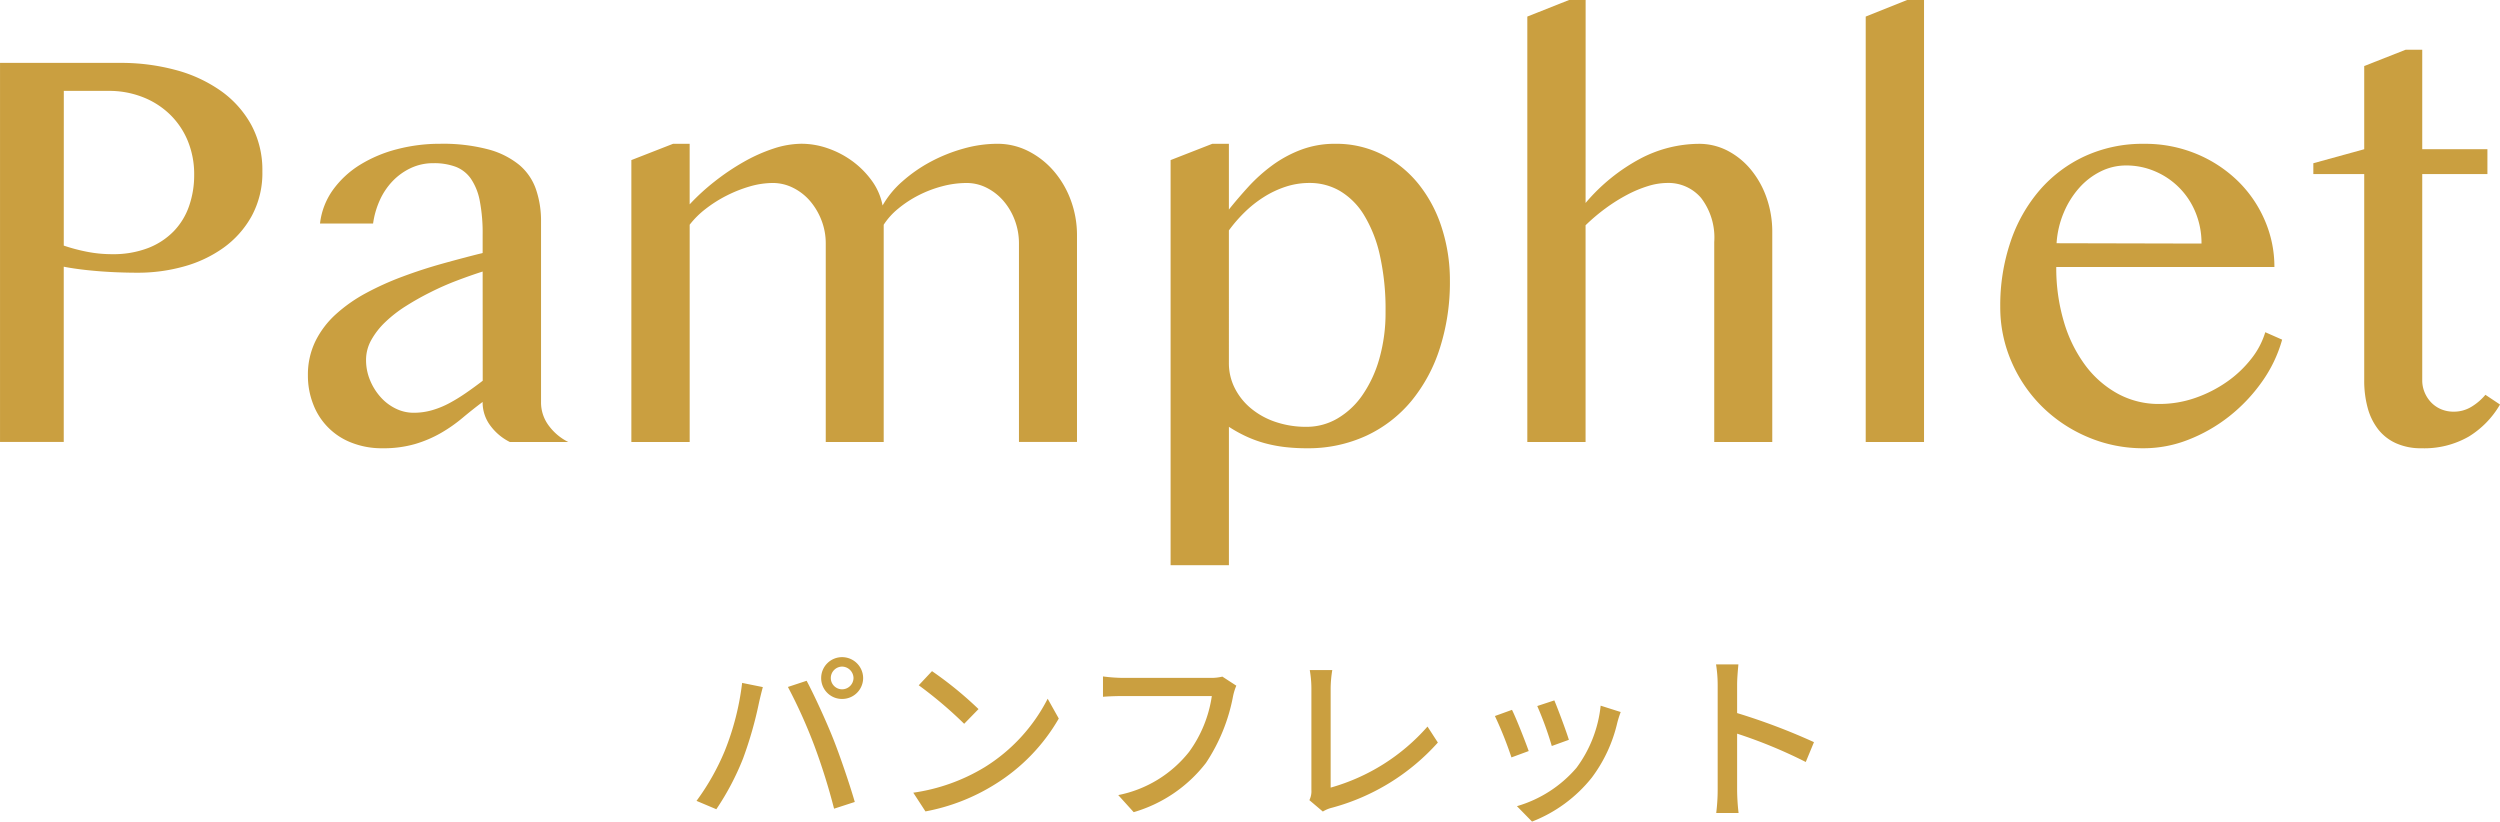 <svg id="h2" xmlns="http://www.w3.org/2000/svg" width="247.66" height="81.39" viewBox="0 0 247.66 81.39">
  <g id="svg_" transform="translate(-28 0)">
    <g id="グループ_17347" data-name="グループ 17347" transform="translate(-918.098 -392.6)">
      <path id="パス_6783" data-name="パス 6783" d="M946.1,398.83h11.894a20.775,20.775,0,0,1,5.523.708A13.981,13.981,0,0,1,968,401.62a10.069,10.069,0,0,1,3,3.37,9.4,9.4,0,0,1,1.09,4.573,8.946,8.946,0,0,1-1.063,4.447,9.527,9.527,0,0,1-2.8,3.143,12.381,12.381,0,0,1-3.951,1.856,16.858,16.858,0,0,1-4.5.608q-.992,0-2.067-.042t-2.067-.128q-.993-.084-1.841-.2t-1.388-.227v17.361H946.1Zm6.315,18.1a17.563,17.563,0,0,0,2.294.609,12.784,12.784,0,0,0,2.492.241,9.61,9.61,0,0,0,3.569-.609,7.132,7.132,0,0,0,2.548-1.674,6.757,6.757,0,0,0,1.516-2.5,9.275,9.275,0,0,0,.5-3.05,8.692,8.692,0,0,0-.651-3.432,7.762,7.762,0,0,0-1.8-2.624,8.065,8.065,0,0,0-2.689-1.688,9.092,9.092,0,0,0-3.3-.6h-4.475Z" fill="#ca9f40"/>
      <path id="パス_6784" data-name="パス 6784" d="M996.6,436.383a5.365,5.365,0,0,1-1.912-1.6,3.826,3.826,0,0,1-.779-2.365q-1.02.765-2,1.586a14.833,14.833,0,0,1-2.125,1.487,11.911,11.911,0,0,1-2.549,1.09,11.2,11.2,0,0,1-3.242.425,8.149,8.149,0,0,1-3.072-.553,6.56,6.56,0,0,1-3.795-3.808,7.725,7.725,0,0,1-.525-2.861,7.55,7.55,0,0,1,.737-3.37,8.938,8.938,0,0,1,2.024-2.676,15.076,15.076,0,0,1,2.988-2.1A28.8,28.8,0,0,1,985.981,420q1.927-.721,3.965-1.289t3.965-1.048v-1.812a16.767,16.767,0,0,0-.283-3.342,5.814,5.814,0,0,0-.878-2.2,3.272,3.272,0,0,0-1.515-1.189,6.115,6.115,0,0,0-2.2-.354,5.186,5.186,0,0,0-2.237.481,6.076,6.076,0,0,0-1.8,1.289,6.724,6.724,0,0,0-1.276,1.9,8.372,8.372,0,0,0-.665,2.308H977.8a7.085,7.085,0,0,1,1.288-3.342,9.373,9.373,0,0,1,2.677-2.477,13.258,13.258,0,0,1,3.667-1.544,16.734,16.734,0,0,1,4.262-.538,17.523,17.523,0,0,1,4.758.552,8.182,8.182,0,0,1,3.087,1.543,5.5,5.5,0,0,1,1.656,2.422,9.575,9.575,0,0,1,.5,3.158v17.9a3.821,3.821,0,0,0,.78,2.365,5.354,5.354,0,0,0,1.911,1.6ZM993.911,419.5q-1.246.4-2.577.906t-2.6,1.148a27.252,27.252,0,0,0-2.436,1.373,12.655,12.655,0,0,0-2.039,1.586,7.49,7.49,0,0,0-1.388,1.784,4.023,4.023,0,0,0-.51,1.954,5.186,5.186,0,0,0,.4,2.025,5.811,5.811,0,0,0,1.048,1.671,4.819,4.819,0,0,0,1.5,1.133,4,4,0,0,0,1.756.41,6.565,6.565,0,0,0,1.84-.255,8.813,8.813,0,0,0,1.7-.693,17.064,17.064,0,0,0,1.642-1.006q.822-.566,1.671-1.218Z" fill="#ca9f40"/>
      <path id="パス_6785" data-name="パス 6785" d="M1012.775,406.845h1.643v6a21.593,21.593,0,0,1,2.492-2.28,22.962,22.962,0,0,1,2.861-1.925,16.112,16.112,0,0,1,2.945-1.318,9.047,9.047,0,0,1,2.8-.481,7.939,7.939,0,0,1,2.591.453,9.147,9.147,0,0,1,2.436,1.274,8.779,8.779,0,0,1,1.926,1.941,6.119,6.119,0,0,1,1.061,2.449,9.187,9.187,0,0,1,1.968-2.393,14.59,14.59,0,0,1,2.79-1.94,16,16,0,0,1,3.243-1.3,12.409,12.409,0,0,1,3.356-.481,6.726,6.726,0,0,1,3.072.722,8.243,8.243,0,0,1,2.507,1.954,9.335,9.335,0,0,1,1.7,2.889,9.94,9.94,0,0,1,.623,3.526v20.447h-5.749V416.729a6.507,6.507,0,0,0-.41-2.308,6.351,6.351,0,0,0-1.119-1.912,5.409,5.409,0,0,0-1.657-1.3,4.366,4.366,0,0,0-2-.481,9.451,9.451,0,0,0-2.421.326,11.6,11.6,0,0,0-2.336.891,11.045,11.045,0,0,0-2.011,1.318,6.86,6.86,0,0,0-1.445,1.6v21.524H1027.9V416.729a6.3,6.3,0,0,0-.424-2.308,6.554,6.554,0,0,0-1.133-1.912,5.346,5.346,0,0,0-1.671-1.3,4.456,4.456,0,0,0-2.011-.481,8.217,8.217,0,0,0-2.28.339,13.233,13.233,0,0,0-2.293.907,12.776,12.776,0,0,0-2.082,1.317,8.65,8.65,0,0,0-1.586,1.571v21.524h-5.777V408.459Z" fill="#ca9f40"/>
      <path id="パス_6786" data-name="パス 6786" d="M1066.194,406.845h1.643v6.513q.877-1.1,1.939-2.265a16.262,16.262,0,0,1,2.352-2.11,12,12,0,0,1,2.846-1.544,9.458,9.458,0,0,1,3.4-.594,10.088,10.088,0,0,1,4.673,1.076,11.063,11.063,0,0,1,3.583,2.917,13.4,13.4,0,0,1,2.293,4.319,16.927,16.927,0,0,1,.808,5.281,21.339,21.339,0,0,1-.992,6.642,15.691,15.691,0,0,1-2.832,5.253,12.81,12.81,0,0,1-4.474,3.441,13.728,13.728,0,0,1-5.891,1.232,18.4,18.4,0,0,1-2.223-.127,13.7,13.7,0,0,1-1.955-.383,11.874,11.874,0,0,1-1.783-.651,13.851,13.851,0,0,1-1.742-.963v13.707h-5.777v-40.13Zm1.643,21.721a5.456,5.456,0,0,0,.566,2.451,6.262,6.262,0,0,0,1.586,2.01,7.58,7.58,0,0,0,2.436,1.36,9.382,9.382,0,0,0,3.115.495,6.026,6.026,0,0,0,3.045-.821,7.8,7.8,0,0,0,2.492-2.336,12.138,12.138,0,0,0,1.67-3.612,16.6,16.6,0,0,0,.609-4.644,24.467,24.467,0,0,0-.566-5.593,13.011,13.011,0,0,0-1.572-3.98,6.989,6.989,0,0,0-2.379-2.378,5.92,5.92,0,0,0-3.016-.793,7.526,7.526,0,0,0-2.392.382,9.693,9.693,0,0,0-2.167,1.034,11.49,11.49,0,0,0-1.884,1.5,14.342,14.342,0,0,0-1.543,1.784Z" fill="#ca9f40"/>
      <path id="パス_6787" data-name="パス 6787" d="M1103.173,412.707a18.471,18.471,0,0,1,5.437-4.4,12.6,12.6,0,0,1,5.778-1.459,6.111,6.111,0,0,1,2.845.679,7.419,7.419,0,0,1,2.309,1.87,9.006,9.006,0,0,1,1.558,2.79,10.136,10.136,0,0,1,.566,3.412v20.787h-5.749v-19.8a6.46,6.46,0,0,0-1.3-4.375,4.242,4.242,0,0,0-3.342-1.487,6.612,6.612,0,0,0-1.925.311,11.948,11.948,0,0,0-2.068.864,17.115,17.115,0,0,0-2.1,1.317,18.691,18.691,0,0,0-2.011,1.7v21.467H1097.4V394.242l4.134-1.642h1.643Z" fill="#ca9f40"/>
      <path id="パス_6788" data-name="パス 6788" d="M1136.7,436.383h-5.777V394.242l4.106-1.642h1.671Z" fill="#ca9f40"/>
      <path id="パス_6789" data-name="パス 6789" d="M1158.468,437.006a13.95,13.95,0,0,1-5.536-1.105,14.39,14.39,0,0,1-4.518-3,14.112,14.112,0,0,1-3.045-4.46,13.494,13.494,0,0,1-1.118-5.452,19.646,19.646,0,0,1,1.02-6.442,15.285,15.285,0,0,1,2.888-5.112,13.294,13.294,0,0,1,4.489-3.37,13.708,13.708,0,0,1,5.848-1.218,13.256,13.256,0,0,1,5.211,1.006,12.955,12.955,0,0,1,4.092,2.69,12.107,12.107,0,0,1,2.662,3.894,11.567,11.567,0,0,1,.949,4.616H1149.8a18.655,18.655,0,0,0,.751,5.409,13.663,13.663,0,0,0,2.109,4.305,10,10,0,0,0,3.229,2.832,8.442,8.442,0,0,0,4.106,1.019,10.741,10.741,0,0,0,3.6-.608,12.7,12.7,0,0,0,3.129-1.6,11.174,11.174,0,0,0,2.393-2.265,7.911,7.911,0,0,0,1.388-2.634l1.671.736a13.406,13.406,0,0,1-2.011,4.192,16.422,16.422,0,0,1-3.242,3.413,15.74,15.74,0,0,1-4.036,2.307A12.072,12.072,0,0,1,1158.468,437.006Zm5.72-20.277a7.97,7.97,0,0,0-.581-3.059,7.457,7.457,0,0,0-3.978-4.078,7.189,7.189,0,0,0-2.917-.6,5.614,5.614,0,0,0-2.492.581,6.974,6.974,0,0,0-2.124,1.614,8.794,8.794,0,0,0-1.543,2.45,9.265,9.265,0,0,0-.723,3.058Z" fill="#ca9f40"/>
      <path id="パス_6790" data-name="パス 6790" d="M1184.412,397.527h1.643v9.856h6.457v2.464h-6.457v20.419a3.067,3.067,0,0,0,.241,1.217,3.237,3.237,0,0,0,.65.992,2.967,2.967,0,0,0,.978.666,3.164,3.164,0,0,0,1.246.24,3.31,3.31,0,0,0,1.756-.482,5.543,5.543,0,0,0,1.387-1.189l1.445.963a9.037,9.037,0,0,1-3.087,3.172,8.857,8.857,0,0,1-4.7,1.161,5.969,5.969,0,0,1-2.521-.5,4.665,4.665,0,0,1-1.77-1.387,6.03,6.03,0,0,1-1.033-2.124,10.243,10.243,0,0,1-.34-2.733V409.847h-5.041v-1.076l5.041-1.388v-8.241Z" fill="#ca9f40"/>
    </g>
    <path id="パス_6791" data-name="パス 6791" d="M-42.867-12.726a1.137,1.137,0,0,1,1.116-1.134,1.153,1.153,0,0,1,1.134,1.134,1.137,1.137,0,0,1-1.134,1.116A1.122,1.122,0,0,1-42.867-12.726Zm-.954,0a2.059,2.059,0,0,0,2.07,2.07,2.074,2.074,0,0,0,2.088-2.07,2.086,2.086,0,0,0-2.088-2.07A2.07,2.07,0,0,0-43.821-12.726ZM-53.379-5.49a23.517,23.517,0,0,1-2.79,4.932l1.962.828a26.111,26.111,0,0,0,2.646-5.022A38.372,38.372,0,0,0-49.977-10.3c.09-.4.252-1.08.378-1.53l-2.052-.414A26.383,26.383,0,0,1-53.379-5.49Zm8.874-.558A61.4,61.4,0,0,1-42.543.216l2.052-.666c-.486-1.692-1.44-4.5-2.124-6.228-.72-1.818-1.926-4.428-2.646-5.778l-1.854.612A51,51,0,0,1-44.505-6.048Zm11.664-7.362-1.314,1.4a40.922,40.922,0,0,1,4.5,3.816l1.422-1.458A36.448,36.448,0,0,0-32.841-13.41ZM-34.695-1.368-33.489.486A19.846,19.846,0,0,0-26.6-2.2a18.551,18.551,0,0,0,6.318-6.516l-1.1-1.962a17.138,17.138,0,0,1-6.246,6.786A18.7,18.7,0,0,1-34.695-1.368Zm30.618-11.5a4.587,4.587,0,0,1-1.152.126h-8.73a16.143,16.143,0,0,1-1.944-.144v2.016c.45-.036,1.17-.072,1.944-.072h8.838a12.43,12.43,0,0,1-2.25,5.526,11.88,11.88,0,0,1-7.02,4.284l1.53,1.692A13.977,13.977,0,0,0-5.7-4.32a17.845,17.845,0,0,0,2.682-6.606,5.469,5.469,0,0,1,.324-1.044ZM5.877.5a3.118,3.118,0,0,1,.9-.378A21.6,21.6,0,0,0,17.271-6.336L16.245-7.92A19.955,19.955,0,0,1,6.651-1.872v-9.846a11.74,11.74,0,0,1,.162-1.8H4.581A10.652,10.652,0,0,1,4.743-11.7V-1.638a1.987,1.987,0,0,1-.2,1.008ZM28.809-10.512l-1.692.558a32.919,32.919,0,0,1,1.44,3.96l1.692-.612C30.015-7.4,29.133-9.756,28.809-10.512Zm4.59.522a12.493,12.493,0,0,1-2.394,6.156,12.266,12.266,0,0,1-5.9,3.8L26.6,1.494a14.1,14.1,0,0,0,5.922-4.356,14.48,14.48,0,0,0,2.52-5.418,9.995,9.995,0,0,1,.342-1.08Zm-8.784.414-1.692.612a36.762,36.762,0,0,1,1.638,4.1l1.71-.63C25.929-6.462,25.029-8.748,24.615-9.576Zm29.916,3.2a62.114,62.114,0,0,0-7.614-2.88V-12.06c0-.63.072-1.422.126-2.016H44.829a13.03,13.03,0,0,1,.162,2.016v10.4a18.843,18.843,0,0,1-.144,2.3h2.214a21.09,21.09,0,0,1-.144-2.3V-7.218a47.987,47.987,0,0,1,6.8,2.808Z" transform="translate(153.169 79.896)" fill="#ca9f40"/>
  </g>
</svg>
